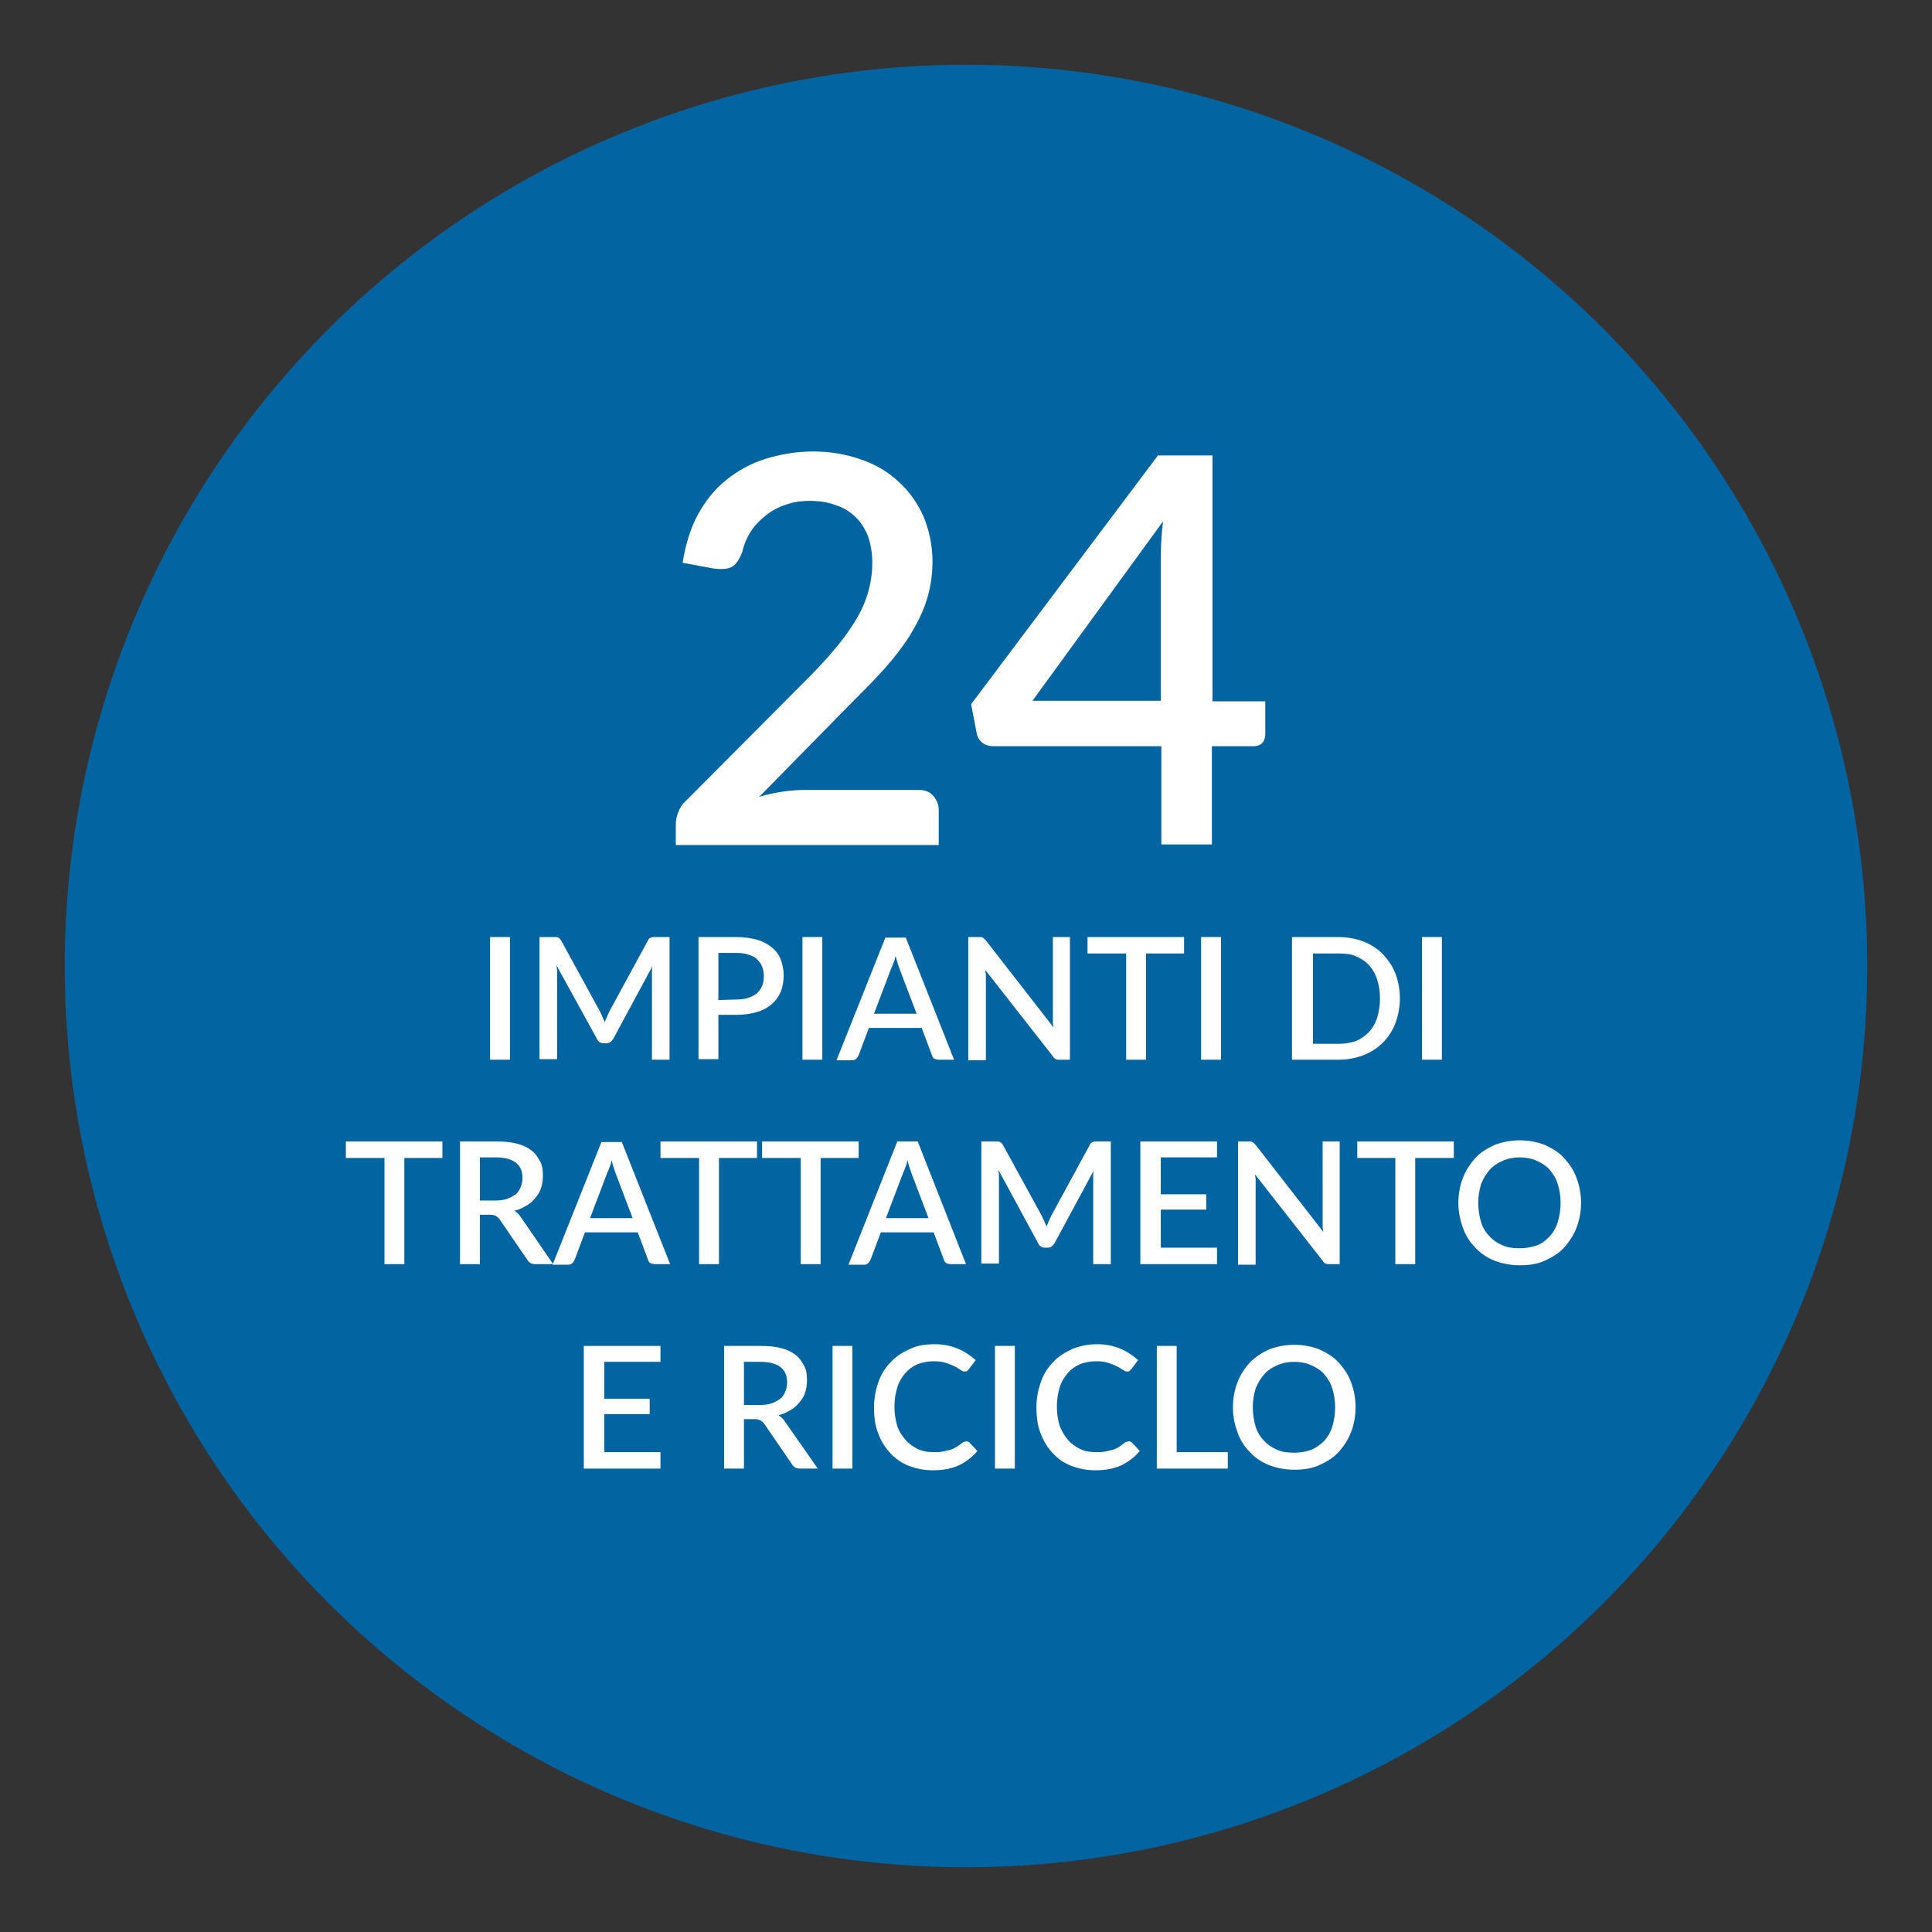 <?xml version="1.0" encoding="utf-8"?>
<!-- Generator: Adobe Illustrator 21.1.0, SVG Export Plug-In . SVG Version: 6.00 Build 0)  -->
<svg version="1.1" id="Livello_1" xmlns="http://www.w3.org/2000/svg" xmlns:xlink="http://www.w3.org/1999/xlink" x="0px" y="0px"
	 viewBox="0 0 340.2 340.2" style="enable-background:new 0 0 340.2 340.2;" xml:space="preserve">
<rect x="0" y="0" width="340.2" height="340.2" fill="#333333" stroke="none"/>
<style type="text/css">
	.st0{fill:#0264A0;}
	.st1{fill:#FFFFFF;}
</style>
<circle class="st0" cx="170.1" cy="170.1" r="158.7"/>
<g>
	<path class="st1" d="M89.8,186.6h-3.5V165h3.5V186.6z"/>
	<path class="st1" d="M117.9,165v21.6h-3.1v-14.8c0-0.2,0-0.5,0-0.8s0-0.6,0.1-0.9l-6.9,12.8c-0.3,0.5-0.7,0.8-1.2,0.8h-0.5
		c-0.6,0-1-0.3-1.2-0.8L98,170c0,0.3,0.1,0.6,0.1,0.9c0,0.3,0,0.6,0,0.8v14.8H95V165h2.6c0.3,0,0.5,0,0.7,0.1s0.3,0.2,0.5,0.5
		l6.9,12.6c0.1,0.3,0.3,0.6,0.4,0.9c0.1,0.3,0.3,0.6,0.4,0.9c0.1-0.3,0.2-0.6,0.4-1c0.1-0.3,0.3-0.6,0.4-0.9l6.8-12.5
		c0.1-0.3,0.3-0.4,0.5-0.5s0.4-0.1,0.7-0.1H117.9z"/>
	<path class="st1" d="M129.7,165c1.4,0,2.6,0.2,3.7,0.5c1,0.3,1.9,0.8,2.6,1.4c0.7,0.6,1.2,1.3,1.5,2.1s0.5,1.8,0.5,2.8
		s-0.2,2-0.5,2.8c-0.4,0.9-0.9,1.6-1.6,2.2c-0.7,0.6-1.5,1.1-2.6,1.4c-1,0.3-2.2,0.5-3.6,0.5h-3.2v7.8H123V165H129.7z M129.7,176
		c0.8,0,1.5-0.1,2.1-0.3s1.1-0.5,1.5-0.8c0.4-0.4,0.7-0.8,0.9-1.3s0.3-1.1,0.3-1.7c0-0.6-0.1-1.2-0.3-1.7s-0.5-0.9-0.9-1.3
		s-0.9-0.6-1.5-0.8s-1.3-0.3-2.1-0.3h-3.2v8.3L129.7,176L129.7,176z"/>
	<path class="st1" d="M144.8,186.6h-3.5V165h3.5V186.6z"/>
	<path class="st1" d="M168,186.6h-2.7c-0.3,0-0.6-0.1-0.8-0.2s-0.3-0.3-0.4-0.6l-1.8-4.8H153l-1.8,4.8c-0.1,0.2-0.2,0.4-0.4,0.6
		s-0.4,0.3-0.8,0.3h-2.7l8.6-21.6h3.6L168,186.6z M161.4,178.5l-3-7.9c-0.2-0.6-0.5-1.4-0.7-2.3c-0.1,0.5-0.2,0.9-0.4,1.3
		c-0.1,0.4-0.3,0.7-0.4,1l-3,7.9H161.4z"/>
	<path class="st1" d="M188.4,165v21.6h-1.8c-0.3,0-0.5,0-0.7-0.1s-0.4-0.3-0.5-0.5l-11.9-15.2c0,0.3,0.1,0.6,0.1,0.9
		c0,0.3,0,0.5,0,0.8v14.2h-3.1V165h1.8c0.2,0,0.3,0,0.4,0c0.1,0,0.2,0,0.3,0.1c0.1,0,0.2,0.1,0.3,0.2c0.1,0.1,0.2,0.2,0.3,0.3
		l11.9,15.3c0-0.3-0.1-0.6-0.1-0.9c0-0.3,0-0.6,0-0.8V165H188.4z"/>
	<path class="st1" d="M208.5,167.9h-6.7v18.7h-3.5v-18.7h-6.8V165h17V167.9z"/>
	<path class="st1" d="M215,186.6h-3.5V165h3.5V186.6z"/>
	<path class="st1" d="M246.5,175.8c0,1.6-0.3,3.1-0.8,4.4c-0.5,1.3-1.3,2.5-2.2,3.4s-2.1,1.7-3.4,2.2c-1.3,0.5-2.8,0.8-4.4,0.8h-8.2
		V165h8.2c1.6,0,3.1,0.3,4.4,0.8s2.5,1.3,3.4,2.2c0.9,1,1.7,2.1,2.2,3.4S246.5,174.2,246.5,175.8z M243,175.8c0-1.2-0.2-2.4-0.5-3.3
		c-0.3-1-0.8-1.8-1.4-2.5c-0.6-0.7-1.4-1.2-2.3-1.6c-0.9-0.4-1.9-0.5-3-0.5h-4.6v15.9h4.6c1.1,0,2.1-0.2,3-0.5
		c0.9-0.4,1.6-0.9,2.3-1.6c0.6-0.7,1.1-1.5,1.4-2.5C242.8,178.2,243,177.1,243,175.8z"/>
	<path class="st1" d="M253.9,186.6h-3.5V165h3.5V186.6z"/>
	<path class="st1" d="M77.9,203.9h-6.7v18.7h-3.5v-18.7h-6.8V201h17C77.9,201,77.9,203.9,77.9,203.9z"/>
	<path class="st1" d="M97.4,222.6h-3.1c-0.6,0-1.1-0.2-1.4-0.7l-5-7.3c-0.2-0.2-0.4-0.4-0.6-0.5s-0.5-0.2-0.9-0.2h-1.9v8.7H81V201
		h6.4c1.4,0,2.6,0.1,3.7,0.4s1.9,0.7,2.5,1.2c0.7,0.5,1.1,1.2,1.5,1.9s0.5,1.6,0.5,2.5c0,0.8-0.1,1.5-0.3,2.1
		c-0.2,0.7-0.5,1.2-1,1.8c-0.4,0.5-0.9,1-1.6,1.4s-1.3,0.7-2.1,0.9c0.4,0.3,0.8,0.6,1.1,1.1L97.4,222.6z M87.2,211.4
		c0.8,0,1.5-0.1,2.1-0.3s1.1-0.5,1.5-0.8s0.7-0.8,0.9-1.3c0.2-0.5,0.3-1,0.3-1.6c0-1.2-0.4-2.1-1.2-2.7c-0.8-0.6-2-0.9-3.5-0.9h-2.8
		v7.6H87.2z"/>
	<path class="st1" d="M118,222.6h-2.7c-0.3,0-0.6-0.1-0.8-0.2s-0.3-0.3-0.4-0.6l-1.8-4.8H103l-1.8,4.8c-0.1,0.2-0.2,0.4-0.4,0.6
		s-0.4,0.3-0.8,0.3h-2.7l8.6-21.6h3.6L118,222.6z M111.4,214.5l-3-7.9c-0.2-0.6-0.5-1.4-0.7-2.3c-0.1,0.5-0.2,0.9-0.4,1.3
		c-0.1,0.4-0.3,0.7-0.4,1l-3,7.9H111.4z"/>
	<path class="st1" d="M133.3,203.9h-6.7v18.7h-3.5v-18.7h-6.8V201h17V203.9z"/>
	<path class="st1" d="M151.2,203.9h-6.7v18.7H141v-18.7h-6.8V201h17V203.9z"/>
	<path class="st1" d="M170.1,222.6h-2.7c-0.3,0-0.6-0.1-0.8-0.2s-0.3-0.3-0.4-0.6l-1.8-4.8h-9.3l-1.8,4.8c-0.1,0.2-0.2,0.4-0.4,0.6
		s-0.4,0.3-0.8,0.3h-2.7L158,201h3.6L170.1,222.6z M163.5,214.5l-3-7.9c-0.2-0.6-0.5-1.4-0.7-2.3c-0.1,0.5-0.2,0.9-0.4,1.3
		c-0.1,0.4-0.3,0.7-0.4,1l-3,7.9H163.5z"/>
	<path class="st1" d="M195.6,201v21.6h-3.1v-14.8c0-0.2,0-0.5,0-0.8s0-0.6,0.1-0.9l-6.9,12.8c-0.3,0.5-0.7,0.8-1.2,0.8H184
		c-0.6,0-1-0.3-1.2-0.8l-7-12.9c0,0.3,0.1,0.6,0.1,0.9s0,0.6,0,0.8v14.8h-3.1V201h2.6c0.3,0,0.5,0,0.7,0.1s0.3,0.2,0.5,0.5l6.9,12.6
		c0.1,0.3,0.3,0.6,0.4,0.9c0.1,0.3,0.3,0.6,0.4,0.9c0.1-0.3,0.2-0.6,0.4-1c0.1-0.3,0.3-0.6,0.4-0.9l6.8-12.5
		c0.1-0.3,0.3-0.4,0.5-0.5s0.4-0.1,0.7-0.1H195.6z"/>
	<path class="st1" d="M214.3,219.8v2.8h-13.5V201h13.5v2.8h-9.9v6.5h8v2.7h-8v6.7h9.9V219.8z"/>
	<path class="st1" d="M235.9,201v21.6h-1.8c-0.3,0-0.5,0-0.7-0.1s-0.4-0.3-0.5-0.5L221,206.8c0,0.3,0.1,0.6,0.1,0.9
		c0,0.3,0,0.5,0,0.8v14.2H218V201h1.8c0.1,0,0.3,0,0.4,0c0.1,0,0.2,0,0.3,0.1s0.2,0.1,0.3,0.2s0.2,0.2,0.3,0.3l11.9,15.3
		c0-0.3-0.1-0.6-0.1-0.9c0-0.3,0-0.6,0-0.8V201H235.9z"/>
	<path class="st1" d="M255.9,203.9h-6.7v18.7h-3.5v-18.7H239V201h17v2.9H255.9z"/>
	<path class="st1" d="M278.4,211.8c0,1.6-0.3,3.1-0.8,4.4c-0.5,1.3-1.3,2.5-2.2,3.5c-0.9,1-2.1,1.7-3.4,2.3s-2.8,0.8-4.4,0.8
		s-3.1-0.3-4.4-0.8s-2.5-1.3-3.4-2.3c-1-1-1.7-2.1-2.2-3.5s-0.8-2.8-0.8-4.4c0-1.6,0.3-3.1,0.8-4.4c0.5-1.3,1.3-2.5,2.2-3.5
		c0.9-1,2.1-1.7,3.4-2.3c1.3-0.5,2.8-0.8,4.4-0.8s3.1,0.3,4.4,0.8c1.3,0.6,2.5,1.3,3.4,2.3s1.7,2.1,2.2,3.5
		C278.1,208.7,278.4,210.2,278.4,211.8z M274.8,211.8c0-1.2-0.2-2.4-0.5-3.3c-0.3-1-0.8-1.8-1.4-2.5s-1.4-1.2-2.3-1.6
		s-1.9-0.6-3-0.6s-2.1,0.2-3,0.6c-0.9,0.4-1.7,0.9-2.3,1.6c-0.6,0.7-1.1,1.5-1.5,2.5c-0.3,1-0.5,2.1-0.5,3.3s0.2,2.4,0.5,3.4
		s0.8,1.8,1.5,2.5c0.6,0.7,1.4,1.2,2.3,1.6c0.9,0.4,1.9,0.5,3,0.5s2.1-0.2,3-0.5s1.6-0.9,2.3-1.6c0.6-0.7,1.1-1.5,1.4-2.5
		S274.8,213.1,274.8,211.8z"/>
	<path class="st1" d="M116.3,255.8v2.8h-13.5V237h13.5v2.8h-9.9v6.5h8v2.7h-8v6.7h9.9V255.8z"/>
	<path class="st1" d="M144,258.6h-3.1c-0.6,0-1.1-0.2-1.4-0.7l-5-7.3c-0.2-0.2-0.4-0.4-0.6-0.5s-0.5-0.2-0.9-0.2h-2v8.7h-3.5V237
		h6.4c1.4,0,2.6,0.1,3.7,0.4s1.9,0.7,2.5,1.2c0.7,0.5,1.1,1.2,1.5,1.9s0.5,1.6,0.5,2.5c0,0.8-0.1,1.5-0.3,2.1
		c-0.2,0.7-0.5,1.2-1,1.8c-0.4,0.5-0.9,1-1.6,1.4s-1.3,0.7-2.1,0.9c0.4,0.3,0.8,0.6,1.1,1.1L144,258.6z M133.8,247.4
		c0.8,0,1.5-0.1,2.1-0.3s1.1-0.5,1.5-0.8s0.7-0.8,0.9-1.3s0.3-1,0.3-1.6c0-1.2-0.4-2.1-1.2-2.7c-0.8-0.6-2-0.9-3.5-0.9H131v7.6
		H133.8z"/>
	<path class="st1" d="M150.1,258.6h-3.5V237h3.5V258.6z"/>
	<path class="st1" d="M170.2,253.8c0.2,0,0.4,0.1,0.5,0.2l1.4,1.5c-0.9,1.1-2,1.9-3.2,2.5c-1.3,0.6-2.8,0.9-4.6,0.9
		c-1.6,0-3-0.3-4.3-0.8s-2.4-1.3-3.3-2.3c-0.9-1-1.6-2.1-2.1-3.5c-0.5-1.3-0.7-2.8-0.7-4.5c0-1.6,0.3-3.1,0.8-4.5s1.2-2.5,2.2-3.5
		c0.9-1,2.1-1.7,3.4-2.3s2.7-0.8,4.3-0.8s2.9,0.3,4.1,0.8s2.2,1.2,3.1,2l-1.2,1.6c-0.1,0.1-0.2,0.2-0.3,0.3s-0.3,0.1-0.5,0.1
		s-0.4-0.1-0.7-0.3s-0.6-0.4-1-0.6c-0.4-0.2-0.9-0.4-1.5-0.6c-0.6-0.2-1.3-0.3-2.2-0.3c-1,0-2,0.2-2.8,0.5c-0.9,0.4-1.6,0.9-2.2,1.6
		c-0.6,0.7-1.1,1.5-1.4,2.5c-0.3,1-0.5,2.1-0.5,3.4c0,1.3,0.2,2.4,0.5,3.4s0.9,1.8,1.5,2.5s1.4,1.2,2.2,1.6c0.9,0.4,1.8,0.5,2.7,0.5
		c0.6,0,1.1,0,1.6-0.1s0.9-0.2,1.3-0.3c0.4-0.1,0.8-0.3,1.1-0.5c0.4-0.2,0.7-0.5,1.1-0.8C169.8,253.9,170,253.8,170.2,253.8z"/>
	<path class="st1" d="M178.7,258.6h-3.5V237h3.5V258.6z"/>
	<path class="st1" d="M198.8,253.8c0.2,0,0.4,0.1,0.5,0.2l1.4,1.5c-0.9,1.1-2,1.9-3.2,2.5c-1.3,0.6-2.8,0.9-4.6,0.9
		c-1.6,0-3-0.3-4.3-0.8s-2.4-1.3-3.3-2.3c-0.9-1-1.6-2.1-2.1-3.5c-0.5-1.3-0.7-2.8-0.7-4.5c0-1.6,0.3-3.1,0.8-4.5s1.2-2.5,2.2-3.5
		c0.9-1,2.1-1.7,3.4-2.3c1.3-0.5,2.7-0.8,4.3-0.8s2.9,0.3,4.1,0.8c1.2,0.5,2.2,1.2,3.1,2l-1.2,1.6c-0.1,0.1-0.2,0.2-0.3,0.3
		s-0.3,0.1-0.5,0.1s-0.4-0.1-0.7-0.3s-0.6-0.4-1-0.6c-0.4-0.2-0.9-0.4-1.5-0.6c-0.6-0.2-1.3-0.3-2.2-0.3c-1,0-2,0.2-2.8,0.5
		c-0.9,0.4-1.6,0.9-2.2,1.6c-0.6,0.7-1.1,1.5-1.4,2.5c-0.3,1-0.5,2.1-0.5,3.4c0,1.3,0.2,2.4,0.5,3.4c0.4,1,0.9,1.8,1.5,2.5
		s1.4,1.2,2.2,1.6c0.8,0.4,1.8,0.5,2.7,0.5c0.6,0,1.1,0,1.6-0.1s0.9-0.2,1.3-0.3c0.4-0.1,0.8-0.3,1.1-0.5c0.4-0.2,0.7-0.5,1.1-0.8
		C198.4,253.9,198.6,253.8,198.8,253.8z"/>
	<path class="st1" d="M216.2,255.7v2.9h-12.5V237h3.5v18.7H216.2z"/>
	<path class="st1" d="M238.7,247.8c0,1.6-0.3,3.1-0.8,4.4c-0.5,1.3-1.3,2.5-2.2,3.5c-0.9,1-2.1,1.7-3.4,2.3
		c-1.3,0.6-2.8,0.8-4.4,0.8c-1.6,0-3.1-0.3-4.4-0.8c-1.3-0.5-2.5-1.3-3.4-2.3c-1-1-1.7-2.1-2.2-3.5s-0.8-2.8-0.8-4.4
		c0-1.6,0.3-3.1,0.8-4.4c0.5-1.3,1.3-2.5,2.2-3.5c1-1,2.1-1.7,3.4-2.3c1.3-0.5,2.8-0.8,4.4-0.8c1.6,0,3.1,0.3,4.4,0.8
		c1.3,0.6,2.5,1.3,3.4,2.3s1.7,2.1,2.2,3.5C238.4,244.7,238.7,246.2,238.7,247.8z M235.1,247.8c0-1.2-0.2-2.4-0.5-3.3
		c-0.3-1-0.8-1.8-1.4-2.5c-0.6-0.7-1.4-1.2-2.3-1.6c-0.9-0.4-1.9-0.6-3-0.6s-2.1,0.2-3,0.6s-1.7,0.9-2.3,1.6
		c-0.6,0.7-1.1,1.5-1.5,2.5c-0.3,1-0.5,2.1-0.5,3.3s0.2,2.4,0.5,3.4s0.8,1.8,1.5,2.5c0.6,0.7,1.4,1.2,2.3,1.6s1.9,0.5,3,0.5
		s2.1-0.2,3-0.5c0.9-0.4,1.6-0.9,2.3-1.6c0.6-0.7,1.1-1.5,1.4-2.5S235.1,249.1,235.1,247.8z"/>
</g>
<g>
	<path class="st1" d="M161.7,139.1c1.1,0,2,0.3,2.6,1c0.6,0.7,1,1.5,1,2.5v6.2h-46.3v-3.5c0-0.7,0.1-1.4,0.4-2.2
		c0.3-0.8,0.7-1.5,1.4-2.1l21.3-21.4c1.8-1.8,3.4-3.5,4.8-5.2c1.4-1.6,2.6-3.3,3.6-4.9c1-1.6,1.8-3.3,2.3-5c0.5-1.7,0.8-3.5,0.8-5.4
		c0-1.8-0.3-3.4-0.8-4.8c-0.6-1.4-1.3-2.5-2.3-3.4c-1-0.9-2.1-1.6-3.5-2c-1.3-0.5-2.8-0.7-4.4-0.7c-1.6,0-3,0.2-4.3,0.7
		c-1.3,0.4-2.5,1.1-3.5,1.9c-1,0.8-1.9,1.7-2.6,2.8c-0.7,1.1-1.2,2.3-1.5,3.6c-0.5,1.3-1.1,2.2-1.8,2.6c-0.7,0.4-1.8,0.5-3.3,0.3
		l-5.4-1c0.5-3.2,1.4-6.1,2.7-8.5c1.3-2.4,3-4.5,5-6.1c2-1.6,4.3-2.9,6.9-3.7c2.6-0.8,5.4-1.3,8.4-1.3c3,0,5.8,0.5,8.4,1.4
		c2.6,0.9,4.8,2.2,6.6,3.9c1.9,1.7,3.3,3.7,4.4,6.1c1,2.4,1.6,5.1,1.6,8c0,2.5-0.4,4.9-1.1,7c-0.7,2.2-1.8,4.2-3,6.2
		c-1.3,2-2.8,3.9-4.4,5.7c-1.7,1.9-3.5,3.7-5.4,5.6l-16.6,16.9c1.4-0.4,2.7-0.7,4.1-0.9c1.4-0.2,2.7-0.3,3.9-0.3H161.7z"/>
	<path class="st1" d="M222.8,123.4v5.9c0,0.6-0.2,1.1-0.5,1.5c-0.4,0.4-0.9,0.6-1.6,0.6h-7.3v17.3h-8.9v-17.3h-29.6
		c-0.7,0-1.4-0.2-1.9-0.6s-0.9-1-1-1.6l-1-5.2l32.9-43.8h9.6v43.3H222.8z M204.4,123.4v-25c0-2,0.1-4.2,0.4-6.6l-23,31.6H204.4z"/>
</g>
</svg>
